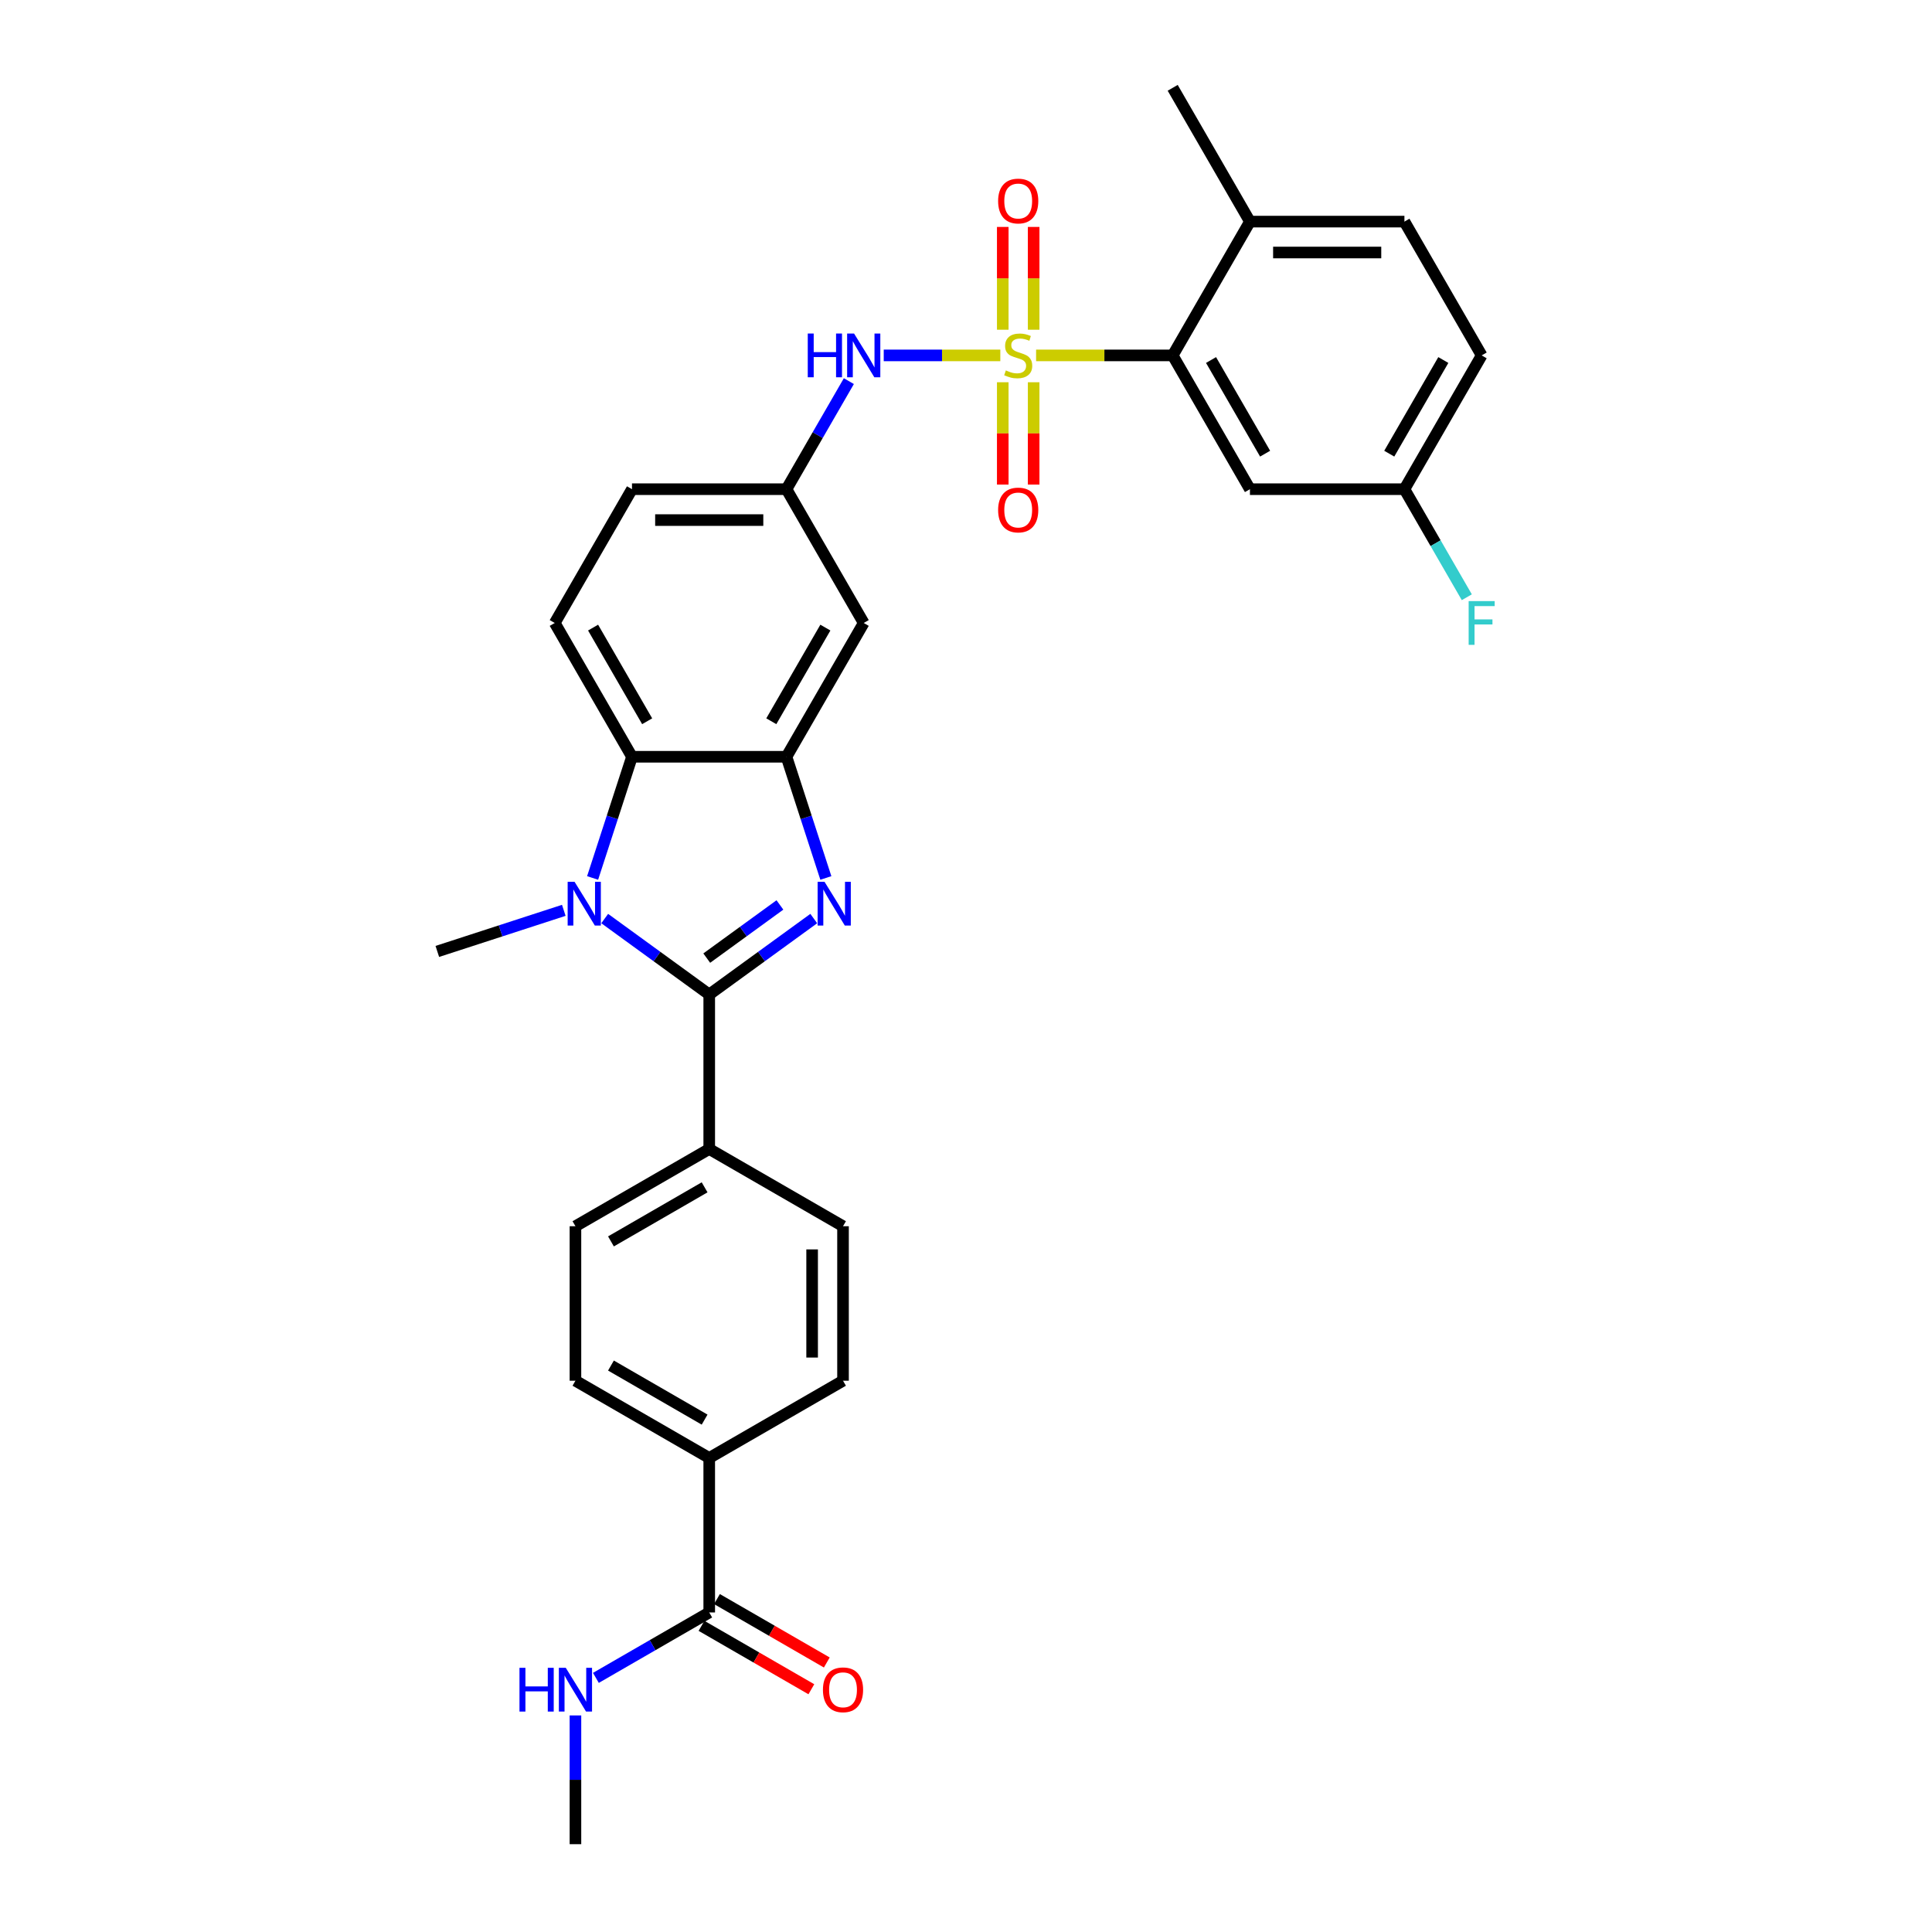 <?xml version='1.0' encoding='iso-8859-1'?>
<svg version='1.1' baseProfile='full'
              xmlns='http://www.w3.org/2000/svg'
                      xmlns:rdkit='http://www.rdkit.org/xml'
                      xmlns:xlink='http://www.w3.org/1999/xlink'
                  xml:space='preserve'
width='1000px' height='1000px' viewBox='0 0 1000 1000'>
<!-- END OF HEADER -->
<rect style='opacity:1.0;fill:#FFFFFF;stroke:none' width='1000' height='1000' x='0' y='0'> </rect>
<path class='bond-5' d='M 536.282,183.954 L 571.633,183.954' style='fill:none;fill-rule:evenodd;stroke:#CCCC00;stroke-width:6px;stroke-linecap:butt;stroke-linejoin:miter;stroke-opacity:1' />
<path class='bond-5' d='M 571.633,183.954 L 606.985,183.954' style='fill:none;fill-rule:evenodd;stroke:#000000;stroke-width:6px;stroke-linecap:butt;stroke-linejoin:miter;stroke-opacity:1' />
<path class='bond-6' d='M 517.763,183.954 L 487.589,183.954' style='fill:none;fill-rule:evenodd;stroke:#CCCC00;stroke-width:6px;stroke-linecap:butt;stroke-linejoin:miter;stroke-opacity:1' />
<path class='bond-6' d='M 487.589,183.954 L 457.415,183.954' style='fill:none;fill-rule:evenodd;stroke:#0000FF;stroke-width:6px;stroke-linecap:butt;stroke-linejoin:miter;stroke-opacity:1' />
<path class='bond-10' d='M 519.026,197.851 L 519.026,224.332' style='fill:none;fill-rule:evenodd;stroke:#CCCC00;stroke-width:6px;stroke-linecap:butt;stroke-linejoin:miter;stroke-opacity:1' />
<path class='bond-10' d='M 519.026,224.332 L 519.026,250.814' style='fill:none;fill-rule:evenodd;stroke:#FF0000;stroke-width:6px;stroke-linecap:butt;stroke-linejoin:miter;stroke-opacity:1' />
<path class='bond-10' d='M 535.019,197.851 L 535.019,224.332' style='fill:none;fill-rule:evenodd;stroke:#CCCC00;stroke-width:6px;stroke-linecap:butt;stroke-linejoin:miter;stroke-opacity:1' />
<path class='bond-10' d='M 535.019,224.332 L 535.019,250.814' style='fill:none;fill-rule:evenodd;stroke:#FF0000;stroke-width:6px;stroke-linecap:butt;stroke-linejoin:miter;stroke-opacity:1' />
<path class='bond-11' d='M 535.019,170.664 L 535.019,144.062' style='fill:none;fill-rule:evenodd;stroke:#CCCC00;stroke-width:6px;stroke-linecap:butt;stroke-linejoin:miter;stroke-opacity:1' />
<path class='bond-11' d='M 535.019,144.062 L 535.019,117.46' style='fill:none;fill-rule:evenodd;stroke:#FF0000;stroke-width:6px;stroke-linecap:butt;stroke-linejoin:miter;stroke-opacity:1' />
<path class='bond-11' d='M 519.026,170.664 L 519.026,144.062' style='fill:none;fill-rule:evenodd;stroke:#CCCC00;stroke-width:6px;stroke-linecap:butt;stroke-linejoin:miter;stroke-opacity:1' />
<path class='bond-11' d='M 519.026,144.062 L 519.026,117.46' style='fill:none;fill-rule:evenodd;stroke:#FF0000;stroke-width:6px;stroke-linecap:butt;stroke-linejoin:miter;stroke-opacity:1' />
<path class='bond-0' d='M 367.097,514.752 L 394.149,495.097' style='fill:none;fill-rule:evenodd;stroke:#000000;stroke-width:6px;stroke-linecap:butt;stroke-linejoin:miter;stroke-opacity:1' />
<path class='bond-0' d='M 394.149,495.097 L 421.201,475.443' style='fill:none;fill-rule:evenodd;stroke:#0000FF;stroke-width:6px;stroke-linecap:butt;stroke-linejoin:miter;stroke-opacity:1' />
<path class='bond-0' d='M 365.813,495.917 L 384.749,482.159' style='fill:none;fill-rule:evenodd;stroke:#000000;stroke-width:6px;stroke-linecap:butt;stroke-linejoin:miter;stroke-opacity:1' />
<path class='bond-0' d='M 384.749,482.159 L 403.686,468.401' style='fill:none;fill-rule:evenodd;stroke:#0000FF;stroke-width:6px;stroke-linecap:butt;stroke-linejoin:miter;stroke-opacity:1' />
<path class='bond-9' d='M 367.097,514.752 L 367.097,594.714' style='fill:none;fill-rule:evenodd;stroke:#000000;stroke-width:6px;stroke-linecap:butt;stroke-linejoin:miter;stroke-opacity:1' />
<path class='bond-33' d='M 367.097,514.752 L 340.045,495.097' style='fill:none;fill-rule:evenodd;stroke:#000000;stroke-width:6px;stroke-linecap:butt;stroke-linejoin:miter;stroke-opacity:1' />
<path class='bond-33' d='M 340.045,495.097 L 312.993,475.443' style='fill:none;fill-rule:evenodd;stroke:#0000FF;stroke-width:6px;stroke-linecap:butt;stroke-linejoin:miter;stroke-opacity:1' />
<path class='bond-1' d='M 427.46,454.429 L 417.269,423.066' style='fill:none;fill-rule:evenodd;stroke:#0000FF;stroke-width:6px;stroke-linecap:butt;stroke-linejoin:miter;stroke-opacity:1' />
<path class='bond-1' d='M 417.269,423.066 L 407.079,391.702' style='fill:none;fill-rule:evenodd;stroke:#000000;stroke-width:6px;stroke-linecap:butt;stroke-linejoin:miter;stroke-opacity:1' />
<path class='bond-2' d='M 306.735,454.429 L 316.925,423.066' style='fill:none;fill-rule:evenodd;stroke:#0000FF;stroke-width:6px;stroke-linecap:butt;stroke-linejoin:miter;stroke-opacity:1' />
<path class='bond-2' d='M 316.925,423.066 L 327.116,391.702' style='fill:none;fill-rule:evenodd;stroke:#000000;stroke-width:6px;stroke-linecap:butt;stroke-linejoin:miter;stroke-opacity:1' />
<path class='bond-26' d='M 291.819,471.191 L 259.088,481.826' style='fill:none;fill-rule:evenodd;stroke:#0000FF;stroke-width:6px;stroke-linecap:butt;stroke-linejoin:miter;stroke-opacity:1' />
<path class='bond-26' d='M 259.088,481.826 L 226.357,492.461' style='fill:none;fill-rule:evenodd;stroke:#000000;stroke-width:6px;stroke-linecap:butt;stroke-linejoin:miter;stroke-opacity:1' />
<path class='bond-3' d='M 407.079,391.702 L 447.06,322.453' style='fill:none;fill-rule:evenodd;stroke:#000000;stroke-width:6px;stroke-linecap:butt;stroke-linejoin:miter;stroke-opacity:1' />
<path class='bond-3' d='M 399.226,373.319 L 427.213,324.844' style='fill:none;fill-rule:evenodd;stroke:#000000;stroke-width:6px;stroke-linecap:butt;stroke-linejoin:miter;stroke-opacity:1' />
<path class='bond-32' d='M 407.079,391.702 L 327.116,391.702' style='fill:none;fill-rule:evenodd;stroke:#000000;stroke-width:6px;stroke-linecap:butt;stroke-linejoin:miter;stroke-opacity:1' />
<path class='bond-4' d='M 327.116,391.702 L 287.135,322.453' style='fill:none;fill-rule:evenodd;stroke:#000000;stroke-width:6px;stroke-linecap:butt;stroke-linejoin:miter;stroke-opacity:1' />
<path class='bond-4' d='M 334.969,373.319 L 306.982,324.844' style='fill:none;fill-rule:evenodd;stroke:#000000;stroke-width:6px;stroke-linecap:butt;stroke-linejoin:miter;stroke-opacity:1' />
<path class='bond-12' d='M 606.985,183.954 L 646.966,253.203' style='fill:none;fill-rule:evenodd;stroke:#000000;stroke-width:6px;stroke-linecap:butt;stroke-linejoin:miter;stroke-opacity:1' />
<path class='bond-12' d='M 626.832,186.345 L 654.819,234.819' style='fill:none;fill-rule:evenodd;stroke:#000000;stroke-width:6px;stroke-linecap:butt;stroke-linejoin:miter;stroke-opacity:1' />
<path class='bond-16' d='M 606.985,183.954 L 646.966,114.704' style='fill:none;fill-rule:evenodd;stroke:#000000;stroke-width:6px;stroke-linecap:butt;stroke-linejoin:miter;stroke-opacity:1' />
<path class='bond-14' d='M 439.368,197.275 L 423.224,225.239' style='fill:none;fill-rule:evenodd;stroke:#0000FF;stroke-width:6px;stroke-linecap:butt;stroke-linejoin:miter;stroke-opacity:1' />
<path class='bond-14' d='M 423.224,225.239 L 407.079,253.203' style='fill:none;fill-rule:evenodd;stroke:#000000;stroke-width:6px;stroke-linecap:butt;stroke-linejoin:miter;stroke-opacity:1' />
<path class='bond-7' d='M 367.097,834.602 L 367.097,754.639' style='fill:none;fill-rule:evenodd;stroke:#000000;stroke-width:6px;stroke-linecap:butt;stroke-linejoin:miter;stroke-opacity:1' />
<path class='bond-17' d='M 363.099,841.527 L 391.527,857.939' style='fill:none;fill-rule:evenodd;stroke:#000000;stroke-width:6px;stroke-linecap:butt;stroke-linejoin:miter;stroke-opacity:1' />
<path class='bond-17' d='M 391.527,857.939 L 419.955,874.352' style='fill:none;fill-rule:evenodd;stroke:#FF0000;stroke-width:6px;stroke-linecap:butt;stroke-linejoin:miter;stroke-opacity:1' />
<path class='bond-17' d='M 371.095,827.677 L 399.523,844.09' style='fill:none;fill-rule:evenodd;stroke:#000000;stroke-width:6px;stroke-linecap:butt;stroke-linejoin:miter;stroke-opacity:1' />
<path class='bond-17' d='M 399.523,844.09 L 427.951,860.502' style='fill:none;fill-rule:evenodd;stroke:#FF0000;stroke-width:6px;stroke-linecap:butt;stroke-linejoin:miter;stroke-opacity:1' />
<path class='bond-22' d='M 367.097,834.602 L 337.766,851.536' style='fill:none;fill-rule:evenodd;stroke:#000000;stroke-width:6px;stroke-linecap:butt;stroke-linejoin:miter;stroke-opacity:1' />
<path class='bond-22' d='M 337.766,851.536 L 308.435,868.471' style='fill:none;fill-rule:evenodd;stroke:#0000FF;stroke-width:6px;stroke-linecap:butt;stroke-linejoin:miter;stroke-opacity:1' />
<path class='bond-8' d='M 447.06,322.453 L 407.079,253.203' style='fill:none;fill-rule:evenodd;stroke:#000000;stroke-width:6px;stroke-linecap:butt;stroke-linejoin:miter;stroke-opacity:1' />
<path class='bond-18' d='M 367.097,594.714 L 436.347,634.696' style='fill:none;fill-rule:evenodd;stroke:#000000;stroke-width:6px;stroke-linecap:butt;stroke-linejoin:miter;stroke-opacity:1' />
<path class='bond-19' d='M 367.097,594.714 L 297.848,634.696' style='fill:none;fill-rule:evenodd;stroke:#000000;stroke-width:6px;stroke-linecap:butt;stroke-linejoin:miter;stroke-opacity:1' />
<path class='bond-19' d='M 364.706,614.561 L 316.231,642.548' style='fill:none;fill-rule:evenodd;stroke:#000000;stroke-width:6px;stroke-linecap:butt;stroke-linejoin:miter;stroke-opacity:1' />
<path class='bond-24' d='M 646.966,253.203 L 726.928,253.203' style='fill:none;fill-rule:evenodd;stroke:#000000;stroke-width:6px;stroke-linecap:butt;stroke-linejoin:miter;stroke-opacity:1' />
<path class='bond-13' d='M 287.135,322.453 L 327.116,253.203' style='fill:none;fill-rule:evenodd;stroke:#000000;stroke-width:6px;stroke-linecap:butt;stroke-linejoin:miter;stroke-opacity:1' />
<path class='bond-25' d='M 407.079,253.203 L 327.116,253.203' style='fill:none;fill-rule:evenodd;stroke:#000000;stroke-width:6px;stroke-linecap:butt;stroke-linejoin:miter;stroke-opacity:1' />
<path class='bond-25' d='M 395.084,269.196 L 339.11,269.196' style='fill:none;fill-rule:evenodd;stroke:#000000;stroke-width:6px;stroke-linecap:butt;stroke-linejoin:miter;stroke-opacity:1' />
<path class='bond-15' d='M 367.097,754.639 L 297.848,714.658' style='fill:none;fill-rule:evenodd;stroke:#000000;stroke-width:6px;stroke-linecap:butt;stroke-linejoin:miter;stroke-opacity:1' />
<path class='bond-15' d='M 364.706,734.792 L 316.231,706.805' style='fill:none;fill-rule:evenodd;stroke:#000000;stroke-width:6px;stroke-linecap:butt;stroke-linejoin:miter;stroke-opacity:1' />
<path class='bond-34' d='M 367.097,754.639 L 436.347,714.658' style='fill:none;fill-rule:evenodd;stroke:#000000;stroke-width:6px;stroke-linecap:butt;stroke-linejoin:miter;stroke-opacity:1' />
<path class='bond-23' d='M 646.966,114.704 L 726.928,114.704' style='fill:none;fill-rule:evenodd;stroke:#000000;stroke-width:6px;stroke-linecap:butt;stroke-linejoin:miter;stroke-opacity:1' />
<path class='bond-23' d='M 658.96,130.697 L 714.934,130.697' style='fill:none;fill-rule:evenodd;stroke:#000000;stroke-width:6px;stroke-linecap:butt;stroke-linejoin:miter;stroke-opacity:1' />
<path class='bond-29' d='M 646.966,114.704 L 606.985,45.455' style='fill:none;fill-rule:evenodd;stroke:#000000;stroke-width:6px;stroke-linecap:butt;stroke-linejoin:miter;stroke-opacity:1' />
<path class='bond-21' d='M 436.347,634.696 L 436.347,714.658' style='fill:none;fill-rule:evenodd;stroke:#000000;stroke-width:6px;stroke-linecap:butt;stroke-linejoin:miter;stroke-opacity:1' />
<path class='bond-21' d='M 420.354,646.69 L 420.354,702.664' style='fill:none;fill-rule:evenodd;stroke:#000000;stroke-width:6px;stroke-linecap:butt;stroke-linejoin:miter;stroke-opacity:1' />
<path class='bond-20' d='M 297.848,634.696 L 297.848,714.658' style='fill:none;fill-rule:evenodd;stroke:#000000;stroke-width:6px;stroke-linecap:butt;stroke-linejoin:miter;stroke-opacity:1' />
<path class='bond-30' d='M 297.848,887.905 L 297.848,921.225' style='fill:none;fill-rule:evenodd;stroke:#0000FF;stroke-width:6px;stroke-linecap:butt;stroke-linejoin:miter;stroke-opacity:1' />
<path class='bond-30' d='M 297.848,921.225 L 297.848,954.545' style='fill:none;fill-rule:evenodd;stroke:#000000;stroke-width:6px;stroke-linecap:butt;stroke-linejoin:miter;stroke-opacity:1' />
<path class='bond-27' d='M 726.928,114.704 L 766.91,183.954' style='fill:none;fill-rule:evenodd;stroke:#000000;stroke-width:6px;stroke-linecap:butt;stroke-linejoin:miter;stroke-opacity:1' />
<path class='bond-28' d='M 726.928,253.203 L 743.073,281.167' style='fill:none;fill-rule:evenodd;stroke:#000000;stroke-width:6px;stroke-linecap:butt;stroke-linejoin:miter;stroke-opacity:1' />
<path class='bond-28' d='M 743.073,281.167 L 759.218,309.131' style='fill:none;fill-rule:evenodd;stroke:#33CCCC;stroke-width:6px;stroke-linecap:butt;stroke-linejoin:miter;stroke-opacity:1' />
<path class='bond-31' d='M 726.928,253.203 L 766.91,183.954' style='fill:none;fill-rule:evenodd;stroke:#000000;stroke-width:6px;stroke-linecap:butt;stroke-linejoin:miter;stroke-opacity:1' />
<path class='bond-31' d='M 719.076,234.819 L 747.063,186.345' style='fill:none;fill-rule:evenodd;stroke:#000000;stroke-width:6px;stroke-linecap:butt;stroke-linejoin:miter;stroke-opacity:1' />
<path  class='atom-0' d='M 520.625 191.726
Q 520.881 191.822, 521.937 192.27
Q 522.992 192.718, 524.144 193.005
Q 525.327 193.261, 526.479 193.261
Q 528.622 193.261, 529.869 192.238
Q 531.116 191.182, 531.116 189.359
Q 531.116 188.112, 530.477 187.344
Q 529.869 186.576, 528.909 186.161
Q 527.95 185.745, 526.351 185.265
Q 524.336 184.657, 523.12 184.082
Q 521.937 183.506, 521.073 182.29
Q 520.241 181.075, 520.241 179.028
Q 520.241 176.181, 522.161 174.422
Q 524.112 172.663, 527.95 172.663
Q 530.573 172.663, 533.547 173.91
L 532.812 176.373
Q 530.093 175.254, 528.046 175.254
Q 525.839 175.254, 524.623 176.181
Q 523.408 177.077, 523.44 178.644
Q 523.44 179.86, 524.048 180.595
Q 524.687 181.331, 525.583 181.747
Q 526.511 182.162, 528.046 182.642
Q 530.093 183.282, 531.308 183.922
Q 532.524 184.561, 533.387 185.873
Q 534.283 187.152, 534.283 189.359
Q 534.283 192.494, 532.172 194.189
Q 530.093 195.852, 526.606 195.852
Q 524.591 195.852, 523.056 195.404
Q 521.553 194.988, 519.762 194.253
L 520.625 191.726
' fill='#CCCC00'/>
<path  class='atom-2' d='M 426.783 456.428
L 434.203 468.423
Q 434.939 469.606, 436.122 471.749
Q 437.306 473.892, 437.37 474.02
L 437.37 456.428
L 440.376 456.428
L 440.376 479.074
L 437.274 479.074
L 429.309 465.96
Q 428.382 464.425, 427.39 462.665
Q 426.431 460.906, 426.143 460.363
L 426.143 479.074
L 423.2 479.074
L 423.2 456.428
L 426.783 456.428
' fill='#0000FF'/>
<path  class='atom-3' d='M 297.401 456.428
L 304.821 468.423
Q 305.557 469.606, 306.74 471.749
Q 307.924 473.892, 307.988 474.02
L 307.988 456.428
L 310.994 456.428
L 310.994 479.074
L 307.892 479.074
L 299.927 465.96
Q 299 464.425, 298.008 462.665
Q 297.049 460.906, 296.761 460.363
L 296.761 479.074
L 293.818 479.074
L 293.818 456.428
L 297.401 456.428
' fill='#0000FF'/>
<path  class='atom-7' d='M 418.097 172.631
L 421.168 172.631
L 421.168 182.258
L 432.746 182.258
L 432.746 172.631
L 435.817 172.631
L 435.817 195.276
L 432.746 195.276
L 432.746 184.817
L 421.168 184.817
L 421.168 195.276
L 418.097 195.276
L 418.097 172.631
' fill='#0000FF'/>
<path  class='atom-7' d='M 442.054 172.631
L 449.475 184.625
Q 450.21 185.809, 451.394 187.952
Q 452.577 190.095, 452.641 190.223
L 452.641 172.631
L 455.648 172.631
L 455.648 195.276
L 452.545 195.276
L 444.581 182.162
Q 443.653 180.627, 442.662 178.868
Q 441.702 177.109, 441.414 176.565
L 441.414 195.276
L 438.472 195.276
L 438.472 172.631
L 442.054 172.631
' fill='#0000FF'/>
<path  class='atom-11' d='M 516.627 263.98
Q 516.627 258.543, 519.314 255.504
Q 522.001 252.465, 527.022 252.465
Q 532.044 252.465, 534.731 255.504
Q 537.417 258.543, 537.417 263.98
Q 537.417 269.481, 534.699 272.616
Q 531.98 275.719, 527.022 275.719
Q 522.033 275.719, 519.314 272.616
Q 516.627 269.513, 516.627 263.98
M 527.022 273.16
Q 530.477 273.16, 532.332 270.857
Q 534.219 268.522, 534.219 263.98
Q 534.219 259.534, 532.332 257.295
Q 530.477 255.024, 527.022 255.024
Q 523.568 255.024, 521.681 257.263
Q 519.826 259.502, 519.826 263.98
Q 519.826 268.554, 521.681 270.857
Q 523.568 273.16, 527.022 273.16
' fill='#FF0000'/>
<path  class='atom-12' d='M 516.627 104.055
Q 516.627 98.618, 519.314 95.579
Q 522.001 92.54, 527.022 92.54
Q 532.044 92.54, 534.731 95.579
Q 537.417 98.618, 537.417 104.055
Q 537.417 109.557, 534.699 112.691
Q 531.98 115.794, 527.022 115.794
Q 522.033 115.794, 519.314 112.691
Q 516.627 109.589, 516.627 104.055
M 527.022 113.235
Q 530.477 113.235, 532.332 110.932
Q 534.219 108.597, 534.219 104.055
Q 534.219 99.609, 532.332 97.37
Q 530.477 95.099, 527.022 95.099
Q 523.568 95.099, 521.681 97.338
Q 519.826 99.577, 519.826 104.055
Q 519.826 108.629, 521.681 110.932
Q 523.568 113.235, 527.022 113.235
' fill='#FF0000'/>
<path  class='atom-18' d='M 425.952 874.647
Q 425.952 869.209, 428.638 866.171
Q 431.325 863.132, 436.347 863.132
Q 441.368 863.132, 444.055 866.171
Q 446.742 869.209, 446.742 874.647
Q 446.742 880.148, 444.023 883.283
Q 441.305 886.385, 436.347 886.385
Q 431.357 886.385, 428.638 883.283
Q 425.952 880.18, 425.952 874.647
M 436.347 883.827
Q 439.801 883.827, 441.656 881.524
Q 443.543 879.189, 443.543 874.647
Q 443.543 870.201, 441.656 867.962
Q 439.801 865.691, 436.347 865.691
Q 432.892 865.691, 431.005 867.93
Q 429.15 870.169, 429.15 874.647
Q 429.15 879.221, 431.005 881.524
Q 432.892 883.827, 436.347 883.827
' fill='#FF0000'/>
<path  class='atom-23' d='M 268.885 863.26
L 271.956 863.26
L 271.956 872.888
L 283.534 872.888
L 283.534 863.26
L 286.605 863.26
L 286.605 885.906
L 283.534 885.906
L 283.534 875.447
L 271.956 875.447
L 271.956 885.906
L 268.885 885.906
L 268.885 863.26
' fill='#0000FF'/>
<path  class='atom-23' d='M 292.842 863.26
L 300.263 875.255
Q 300.998 876.438, 302.182 878.581
Q 303.365 880.724, 303.429 880.852
L 303.429 863.26
L 306.436 863.26
L 306.436 885.906
L 303.333 885.906
L 295.369 872.792
Q 294.441 871.257, 293.45 869.497
Q 292.49 867.738, 292.202 867.194
L 292.202 885.906
L 289.26 885.906
L 289.26 863.26
L 292.842 863.26
' fill='#0000FF'/>
<path  class='atom-29' d='M 760.177 311.13
L 773.643 311.13
L 773.643 313.721
L 763.215 313.721
L 763.215 320.598
L 772.491 320.598
L 772.491 323.22
L 763.215 323.22
L 763.215 333.775
L 760.177 333.775
L 760.177 311.13
' fill='#33CCCC'/>
</svg>
